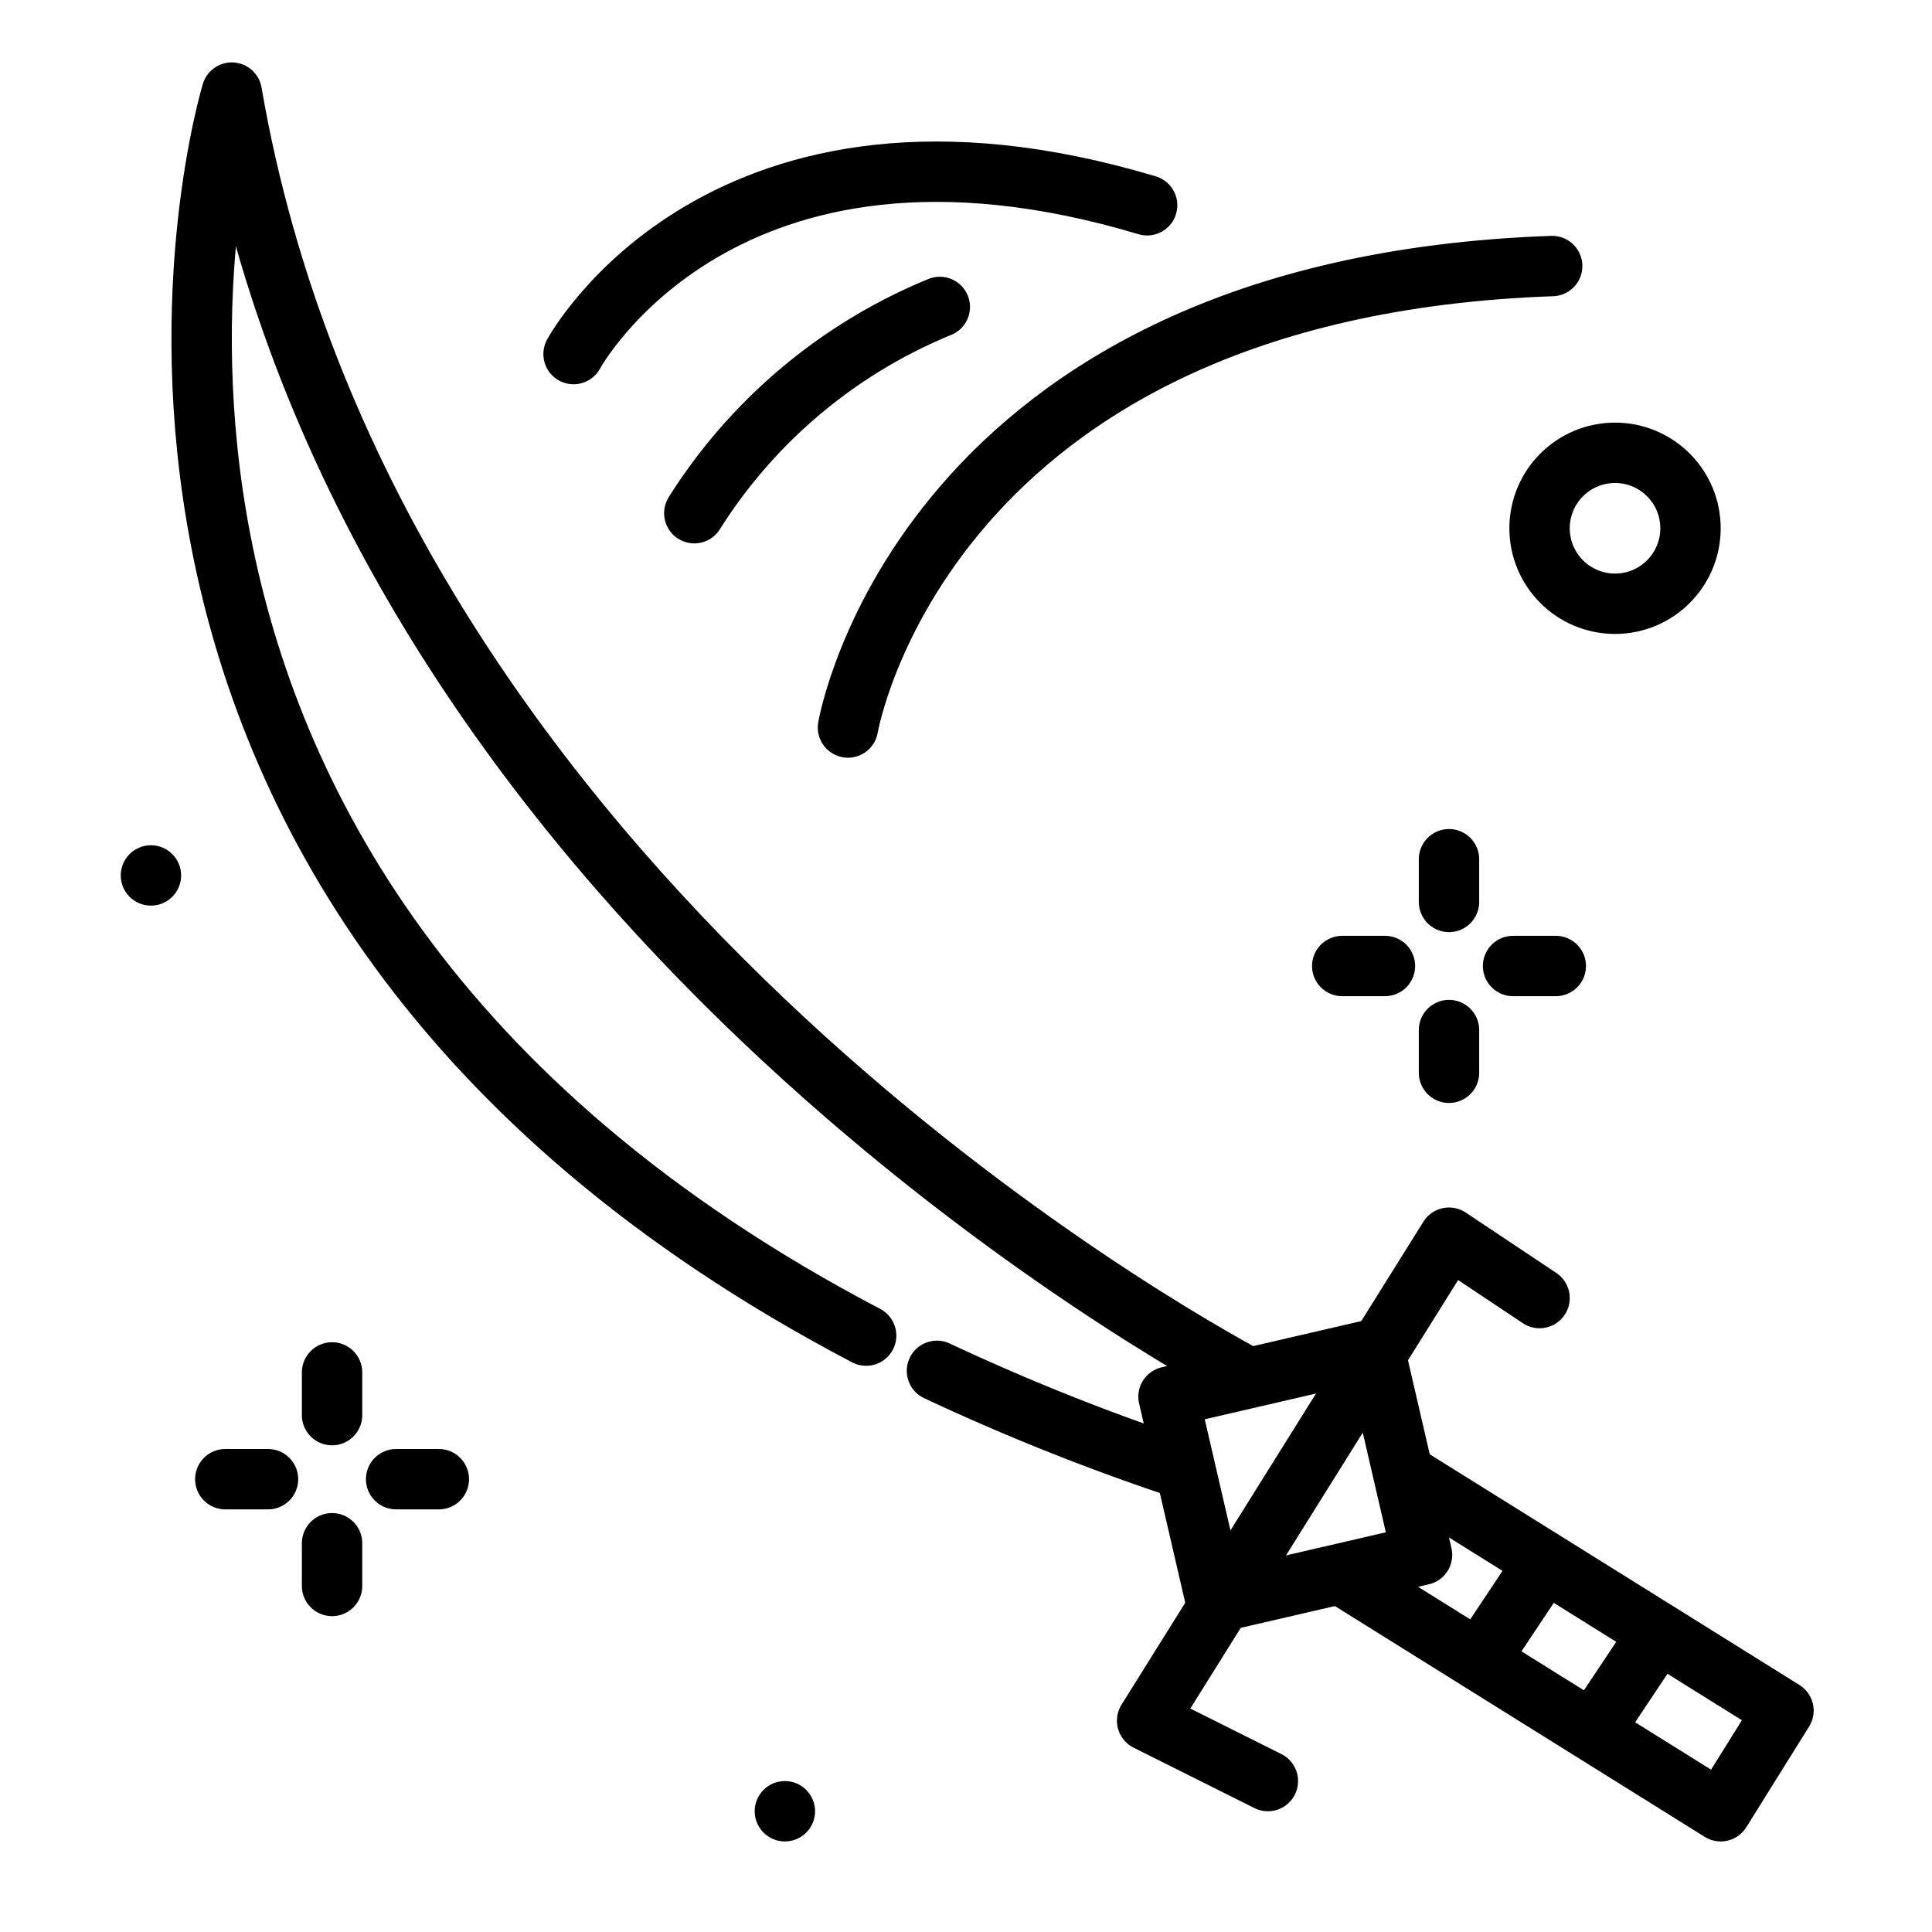 <?xml version="1.0" encoding="utf-8"?><!-- Uploaded to: SVG Repo, www.svgrepo.com, Generator: SVG Repo Mixer Tools -->
<svg width="800px" height="800px" viewBox="0 0 64 64" xmlns="http://www.w3.org/2000/svg">
<title>sword</title>
<g id="sword">
<circle cx="53.5" cy="17.5" r="2.5" style="fill:none;stroke:#000000;stroke-linecap:round;stroke-linejoin:round;stroke-width:2px"/>
<circle cx="5" cy="29" r="1"/>
<circle cx="26" cy="60" r="1"/>
<line x1="48" y1="28.463" x2="48" y2="29.878" style="fill:none;stroke:#000000;stroke-linecap:round;stroke-linejoin:round;stroke-width:2px"/>
<line x1="48" y1="34.122" x2="48" y2="35.537" style="fill:none;stroke:#000000;stroke-linecap:round;stroke-linejoin:round;stroke-width:2px"/>
<line x1="44.463" y1="32" x2="45.878" y2="32" style="fill:none;stroke:#000000;stroke-linecap:round;stroke-linejoin:round;stroke-width:2px"/>
<line x1="50.122" y1="32" x2="51.537" y2="32" style="fill:none;stroke:#000000;stroke-linecap:round;stroke-linejoin:round;stroke-width:2px"/>
<line x1="11" y1="45.463" x2="11" y2="46.878" style="fill:none;stroke:#000000;stroke-linecap:round;stroke-linejoin:round;stroke-width:2px"/>
<line x1="11" y1="51.122" x2="11" y2="52.537" style="fill:none;stroke:#000000;stroke-linecap:round;stroke-linejoin:round;stroke-width:2px"/>
<line x1="7.463" y1="49" x2="8.878" y2="49" style="fill:none;stroke:#000000;stroke-linecap:round;stroke-linejoin:round;stroke-width:2px"/>
<line x1="13.122" y1="49" x2="14.537" y2="49" style="fill:none;stroke:#000000;stroke-linecap:round;stroke-linejoin:round;stroke-width:2px"/>
<path d="M41.157,45.535C37.178,43.365,12.1,28.754,7.678,3.067c0,0-7.952,25.99,21.014,41.177" style="fill:none;stroke:#000000;stroke-linecap:round;stroke-linejoin:round;stroke-width:2px"/>
<path d="M31.038,45.411a74.309,74.309,0,0,0,7.86,3.152" style="fill:#ffce56;stroke:#000000;stroke-linecap:round;stroke-linejoin:round;stroke-width:2px"/>
<polyline points="46.795 49 59.08 56.666 57 60 44.5 52.199" style="fill:none;stroke:#000000;stroke-linecap:round;stroke-linejoin:round;stroke-width:2px"/>
<rect x="39.408" y="45.387" width="7" height="7" transform="translate(-9.92 10.937) rotate(-13.034)" style="fill:none;stroke:#000000;stroke-linecap:round;stroke-linejoin:round;stroke-width:2px"/>
<polyline points="51 43 48 41 38 57 42 59" style="fill:none;stroke:#000000;stroke-linecap:round;stroke-linejoin:round;stroke-width:2px"/>
<line x1="51" y1="52" x2="49" y2="55" style="fill:none;stroke:#000000;stroke-linecap:round;stroke-linejoin:round;stroke-width:2px"/>
<line x1="54.86" y1="54.211" x2="52.869" y2="57.196" style="fill:none;stroke:#000000;stroke-linecap:round;stroke-linejoin:round;stroke-width:2px"/>
<path d="M19,11.729S23.926,2.58,38,6.8" style="fill:none;stroke:#000000;stroke-linecap:round;stroke-linejoin:round;stroke-width:2px"/>
<path d="M28.09,24.1S30.55,9.545,51.418,8.813" style="fill:none;stroke:#000000;stroke-linecap:round;stroke-linejoin:round;stroke-width:2px"/>
<path d="M23,17a17.438,17.438,0,0,1,8.132-6.832" style="fill:none;stroke:#000000;stroke-linecap:round;stroke-linejoin:round;stroke-width:2px"/>
</g>
</svg>